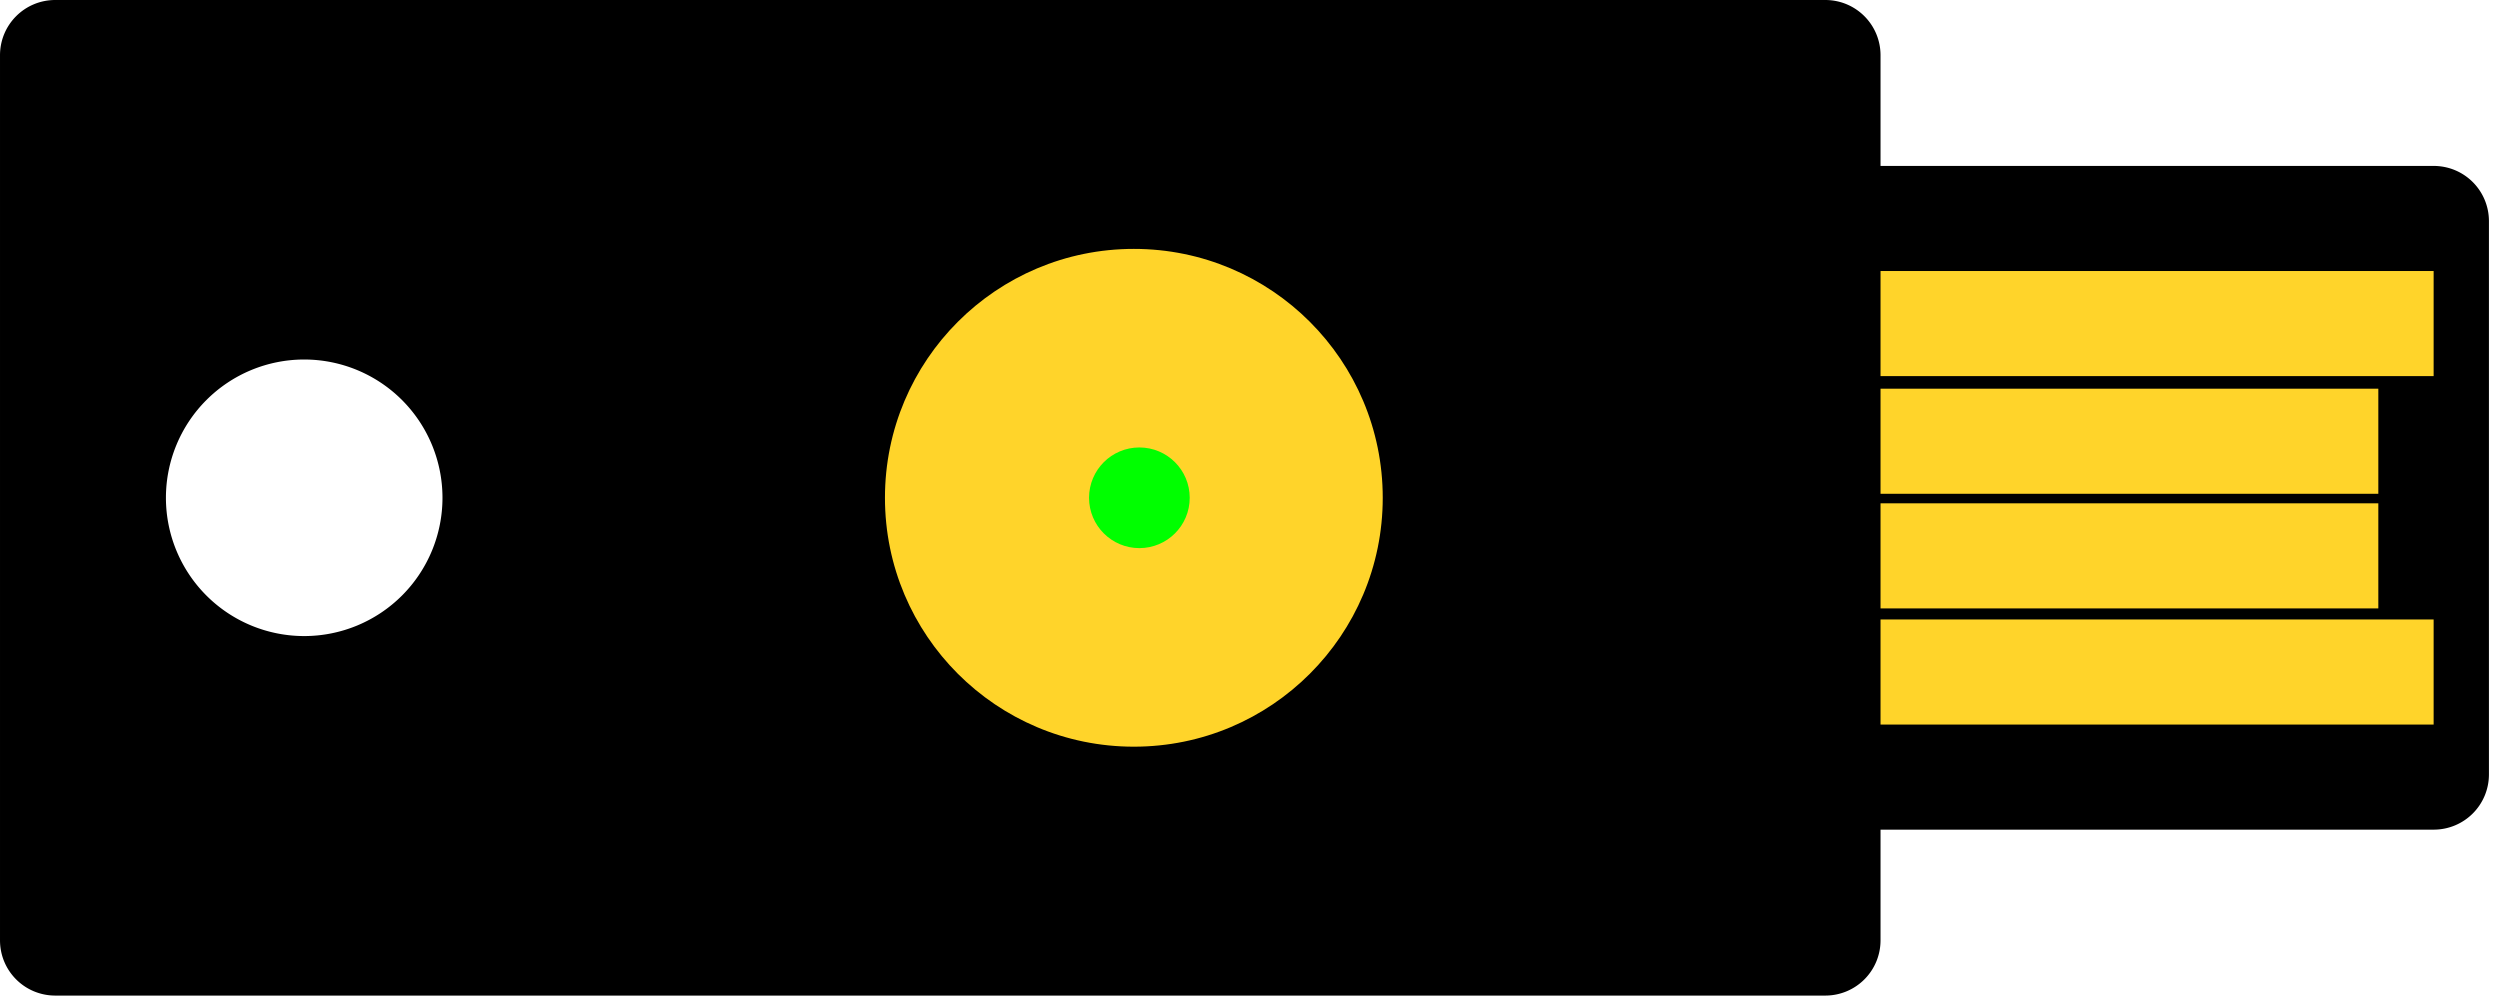 <svg height="45" viewBox="0 0 113 45" width="113" xmlns="http://www.w3.org/2000/svg"><g transform="translate(-189.286 -431.648)"><path d="m191.786 431.648c-1.385 0-2.5 1.115-2.5 2.5v40c0 1.385 1.115 2.5 2.5 2.5h80c1.385 0 2.5-1.115 2.5-2.5v-5h25c1.385 0 2.5-1.115 2.5-2.5v-25c0-1.385-1.115-2.5-2.5-2.5h-25v-5c0-1.385-1.115-2.5-2.5-2.5zm11.25 16.25a6.25 6.25 0 0 1 6.25 6.25 6.25 6.25 0 0 1 -6.25 6.25 6.25 6.25 0 0 1 -6.25-6.25 6.25 6.25 0 0 1 6.25-6.25z"/><g fill="#ffd42a"><ellipse cx="240.536" cy="454.148" rx="11.25" ry="11.25"/><path d="m274.286 443.898h25v4.75h-25z"/><path d="m274.286 449.217h22.5v4.75h-22.5z"/><path d="m274.286 454.398h22.5v4.75h-22.5z"/><path d="m274.286 459.648h25v4.75h-25z"/></g><ellipse cx="240.786" cy="454.148" fill="#0f0" rx="2.275" ry="2.275"/></g></svg>